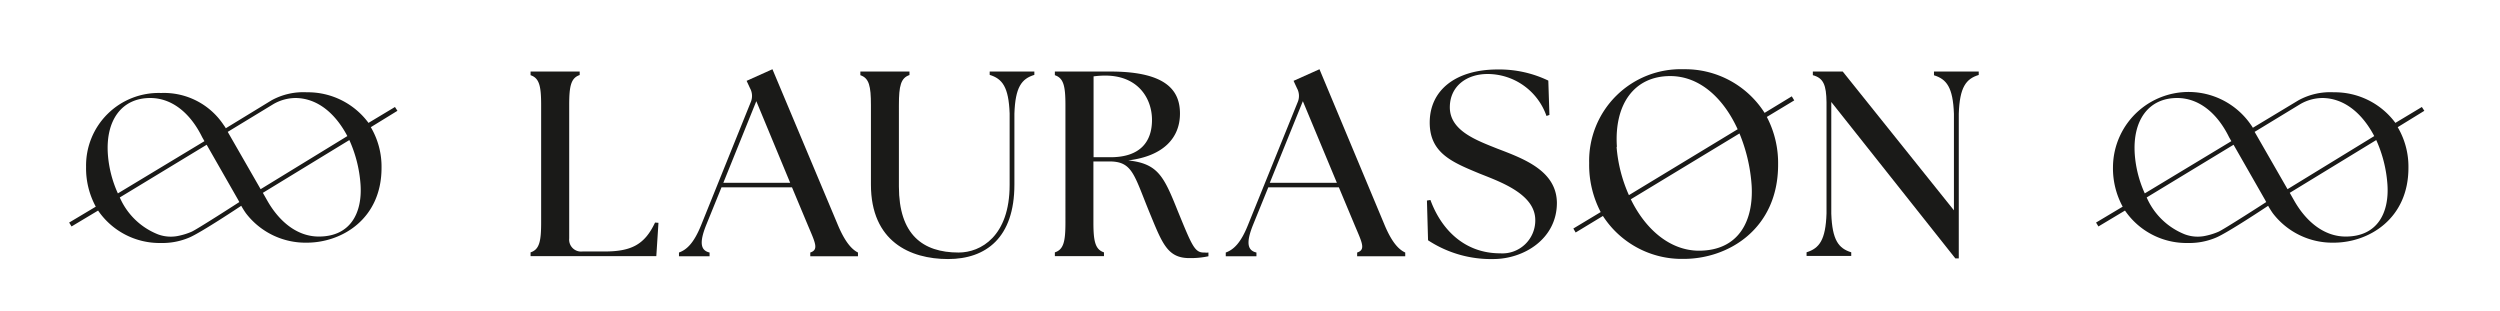 <svg xmlns="http://www.w3.org/2000/svg" viewBox="0 0 314.52 39.14"><defs><style>.cls-1{fill:#1a1a18;}</style></defs><g id="Ebene_2" data-name="Ebene 2"><path class="cls-1" d="M305,13.94l-.31-.48-3.33,2a9.49,9.49,0,0,0-7.74-3.85,8.33,8.33,0,0,0-4.44,1l-5.76,3.47c0-.06-.28-.44-.28-.44A9.51,9.51,0,0,0,265.83,21a10.1,10.1,0,0,0,1.22,5l-3.35,2,.3.49,3.34-2a9.38,9.38,0,0,0,7.93,4.08,8.59,8.59,0,0,0,3.53-.68c1.47-.61,6.55-4,6.55-4a9.93,9.93,0,0,0,.59.94v0h0a9.43,9.43,0,0,0,7.65,3.7c4.43,0,9.41-3,9.41-9.41A9.77,9.77,0,0,0,301.65,16ZM268.57,19.4c-.29-4.27,1.74-7.07,5.33-7.07,2.82,0,5.1,2,6.53,4.92h0l.29.51-10.89,6.57A14.4,14.4,0,0,1,268.57,19.4Zm10.52,9.76a8.28,8.28,0,0,1-1.54.49,4.63,4.63,0,0,1-2.66-.16,8.74,8.74,0,0,1-4.82-4.65L281,18.21l4,7a2.12,2.12,0,0,0,.11.21S279.71,28.91,279.09,29.16Zm4.56-12.57,5.74-3.49a5.64,5.64,0,0,1,2.84-.77c2.78.05,5,2,6.47,4.79L287.79,23.8Zm11.46,13.17c-2.73,0-5-1.89-6.5-4.55h0l-.54-.95,10.88-6.64a16.31,16.31,0,0,1,1.41,5.62C300.59,26.72,299.14,29.76,295.11,29.76Z"/><path class="cls-1" d="M50,13.94l-.31-.48-3.33,2a9.49,9.49,0,0,0-7.74-3.85,8.33,8.33,0,0,0-4.44,1L28.4,16.14c0-.06-.28-.44-.28-.44a9,9,0,0,0-7.85-4A9.13,9.13,0,0,0,10.83,21a10.1,10.1,0,0,0,1.22,5L8.7,28l.3.49,3.34-2a9.38,9.38,0,0,0,7.93,4.08,8.59,8.59,0,0,0,3.53-.68c1.47-.61,6.55-4,6.55-4a9.93,9.93,0,0,0,.59.94v0h0a9.43,9.43,0,0,0,7.65,3.7c4.43,0,9.41-3,9.41-9.41A9.77,9.77,0,0,0,46.65,16ZM13.57,19.4c-.29-4.27,1.74-7.07,5.33-7.07,2.82,0,5.1,2,6.53,4.92h0l.29.51L14.83,24.33A14.4,14.4,0,0,1,13.57,19.4Zm10.52,9.76a8.28,8.28,0,0,1-1.54.49,4.63,4.63,0,0,1-2.66-.16,8.74,8.74,0,0,1-4.82-4.65L26,18.21l4,7a2.12,2.12,0,0,0,.11.21S24.71,28.91,24.09,29.16Zm4.56-12.57,5.74-3.49a5.64,5.64,0,0,1,2.84-.77c2.78.05,5,2,6.47,4.79L32.79,23.8ZM40.11,29.76c-2.73,0-5-1.89-6.5-4.55h0l-.54-.95,10.88-6.64a16.31,16.31,0,0,1,1.41,5.62C45.59,26.72,44.14,29.76,40.11,29.76Z"/><path class="cls-1" d="M76,31.64H73.27A1.5,1.5,0,0,1,71.61,30V13.2c0-2.4.23-3.39,1.32-3.76V9H66.75v.46c1.1.37,1.33,1.36,1.33,3.76V28c0,2.39-.23,3.39-1.33,3.75v.47H82.57l.27-4.19L82.41,28C81.08,30.84,79.35,31.64,76,31.64Z"/><path class="cls-1" d="M105.43,28.35,97.18,8.71l-3.25,1.46.43.93a2,2,0,0,1,.07,1.8L88.21,28.32c-.9,2.23-1.79,3.09-2.79,3.45v.47h3.85v-.47c-1.12-.26-1.32-1.22-.43-3.45l1.93-4.75h8.87l2,4.78c.93,2.2,1.39,3.06.3,3.42v.47h6v-.47C107.22,31.41,106.36,30.55,105.43,28.35ZM91,23l4.15-10.27L99.41,23Z"/><path class="cls-1" d="M148.19,26.59c-1.77-4.42-2.5-6-6.25-6.41,4.42-.54,6.51-2.83,6.51-5.89C148.45,11.6,147,9,139.71,9h-7v.46c1.1.37,1.33,1.36,1.33,3.76V28c0,2.39-.23,3.39-1.33,3.75v.47h6.18v-.47c-1.09-.36-1.33-1.36-1.33-3.75V20.31h2c2.92,0,3.09,1.63,5.08,6.48,1.6,3.89,2.26,5.68,5,5.68a10.66,10.66,0,0,0,2.39-.23v-.47a2.07,2.07,0,0,1-.5,0C150.31,31.81,150,31,148.19,26.59Zm-8.48-6.81h-2.13V9.61a10.68,10.68,0,0,1,1.47-.1c4.15,0,5.88,2.89,5.88,5.58S143.5,19.78,139.71,19.78Z"/><path class="cls-1" d="M174.21,28.35,166,8.71l-3.26,1.46.43.93a2,2,0,0,1,.07,1.8L157,28.32c-.89,2.23-1.79,3.09-2.79,3.45v.47h3.86v-.47c-1.13-.26-1.33-1.22-.44-3.45l1.93-4.75h8.88l2,4.78c.93,2.2,1.4,3.06.3,3.42v.47h6.05v-.47C176,31.41,175.14,30.55,174.21,28.35ZM159.75,23l4.16-10.27L168.19,23Z"/><path class="cls-1" d="M188.4,18.71c-2.65-1.06-6-2.26-6-5.21,0-2.63,2.09-4.19,4.75-4.19a7.86,7.86,0,0,1,7.41,5.28l.37-.13-.14-4.32a14.24,14.24,0,0,0-6.38-1.4c-5.21,0-8.54,2.56-8.54,6.68,0,3.86,2.86,5,6.28,6.42,2.66,1.06,7,2.59,7,5.85a4.14,4.14,0,0,1-4.42,4.18c-4.42,0-7.38-2.92-8.77-6.71l-.44.07.14,5a14.43,14.43,0,0,0,8.21,2.36c3.82,0,8-2.52,8-7.08C195.82,21.51,191.79,20,188.4,18.71Z"/><path class="cls-1" d="M225.42,12.12,222,14.2a11.84,11.84,0,0,0-10.17-5.49,11.53,11.53,0,0,0-11.9,11.8,12.79,12.79,0,0,0,1.45,6.17l-3.44,2.07.29.5,3.43-2.08a11.81,11.81,0,0,0,10.17,5.4c5.59,0,11.87-3.75,11.87-11.86a12.51,12.51,0,0,0-1.42-6l3.45-2.08Zm-22,6.36c-.36-5.38,2.19-8.91,6.71-8.91,3.72,0,6.71,2.8,8.48,6.69l-13.68,8.29A18.3,18.3,0,0,1,203.38,18.48Zm10.34,13.06c-3.69,0-6.77-2.73-8.59-6.47l13.67-8.28a20.78,20.78,0,0,1,1.53,6.54C220.63,27.72,218.8,31.54,213.72,31.54Z"/><path class="cls-1" d="M124.51,9.42c1.59.49,2.39,1.52,2.51,4.85v9c0,6.44-3.62,8.5-6.42,8.5-4.52,0-7.51-2.26-7.51-8.3V13.2c0-2.4.24-3.39,1.33-3.76V9h-6.18v.46c1.1.37,1.33,1.36,1.33,3.76v10c0,7.15,4.92,9.37,9.7,9.37s8.35-2.69,8.35-9.37V14.31c.11-3.36.91-4.4,2.51-4.89V9h-5.62Z"/><path class="cls-1" d="M243.31,9v.47c1.59.49,2.39,1.52,2.51,4.85V26.52l0-.06L231.83,9h-3.76v.46c1.35.35,1.69,1.27,1.72,3.39v14c-.11,3.36-.91,4.39-2.51,4.89v.46h5.62v-.46c-1.59-.49-2.39-1.52-2.51-4.85V12.83h0L246,32.51h.43V30.87h0V14.32c.11-3.36.91-4.4,2.51-4.89V9Z"/></g></svg>